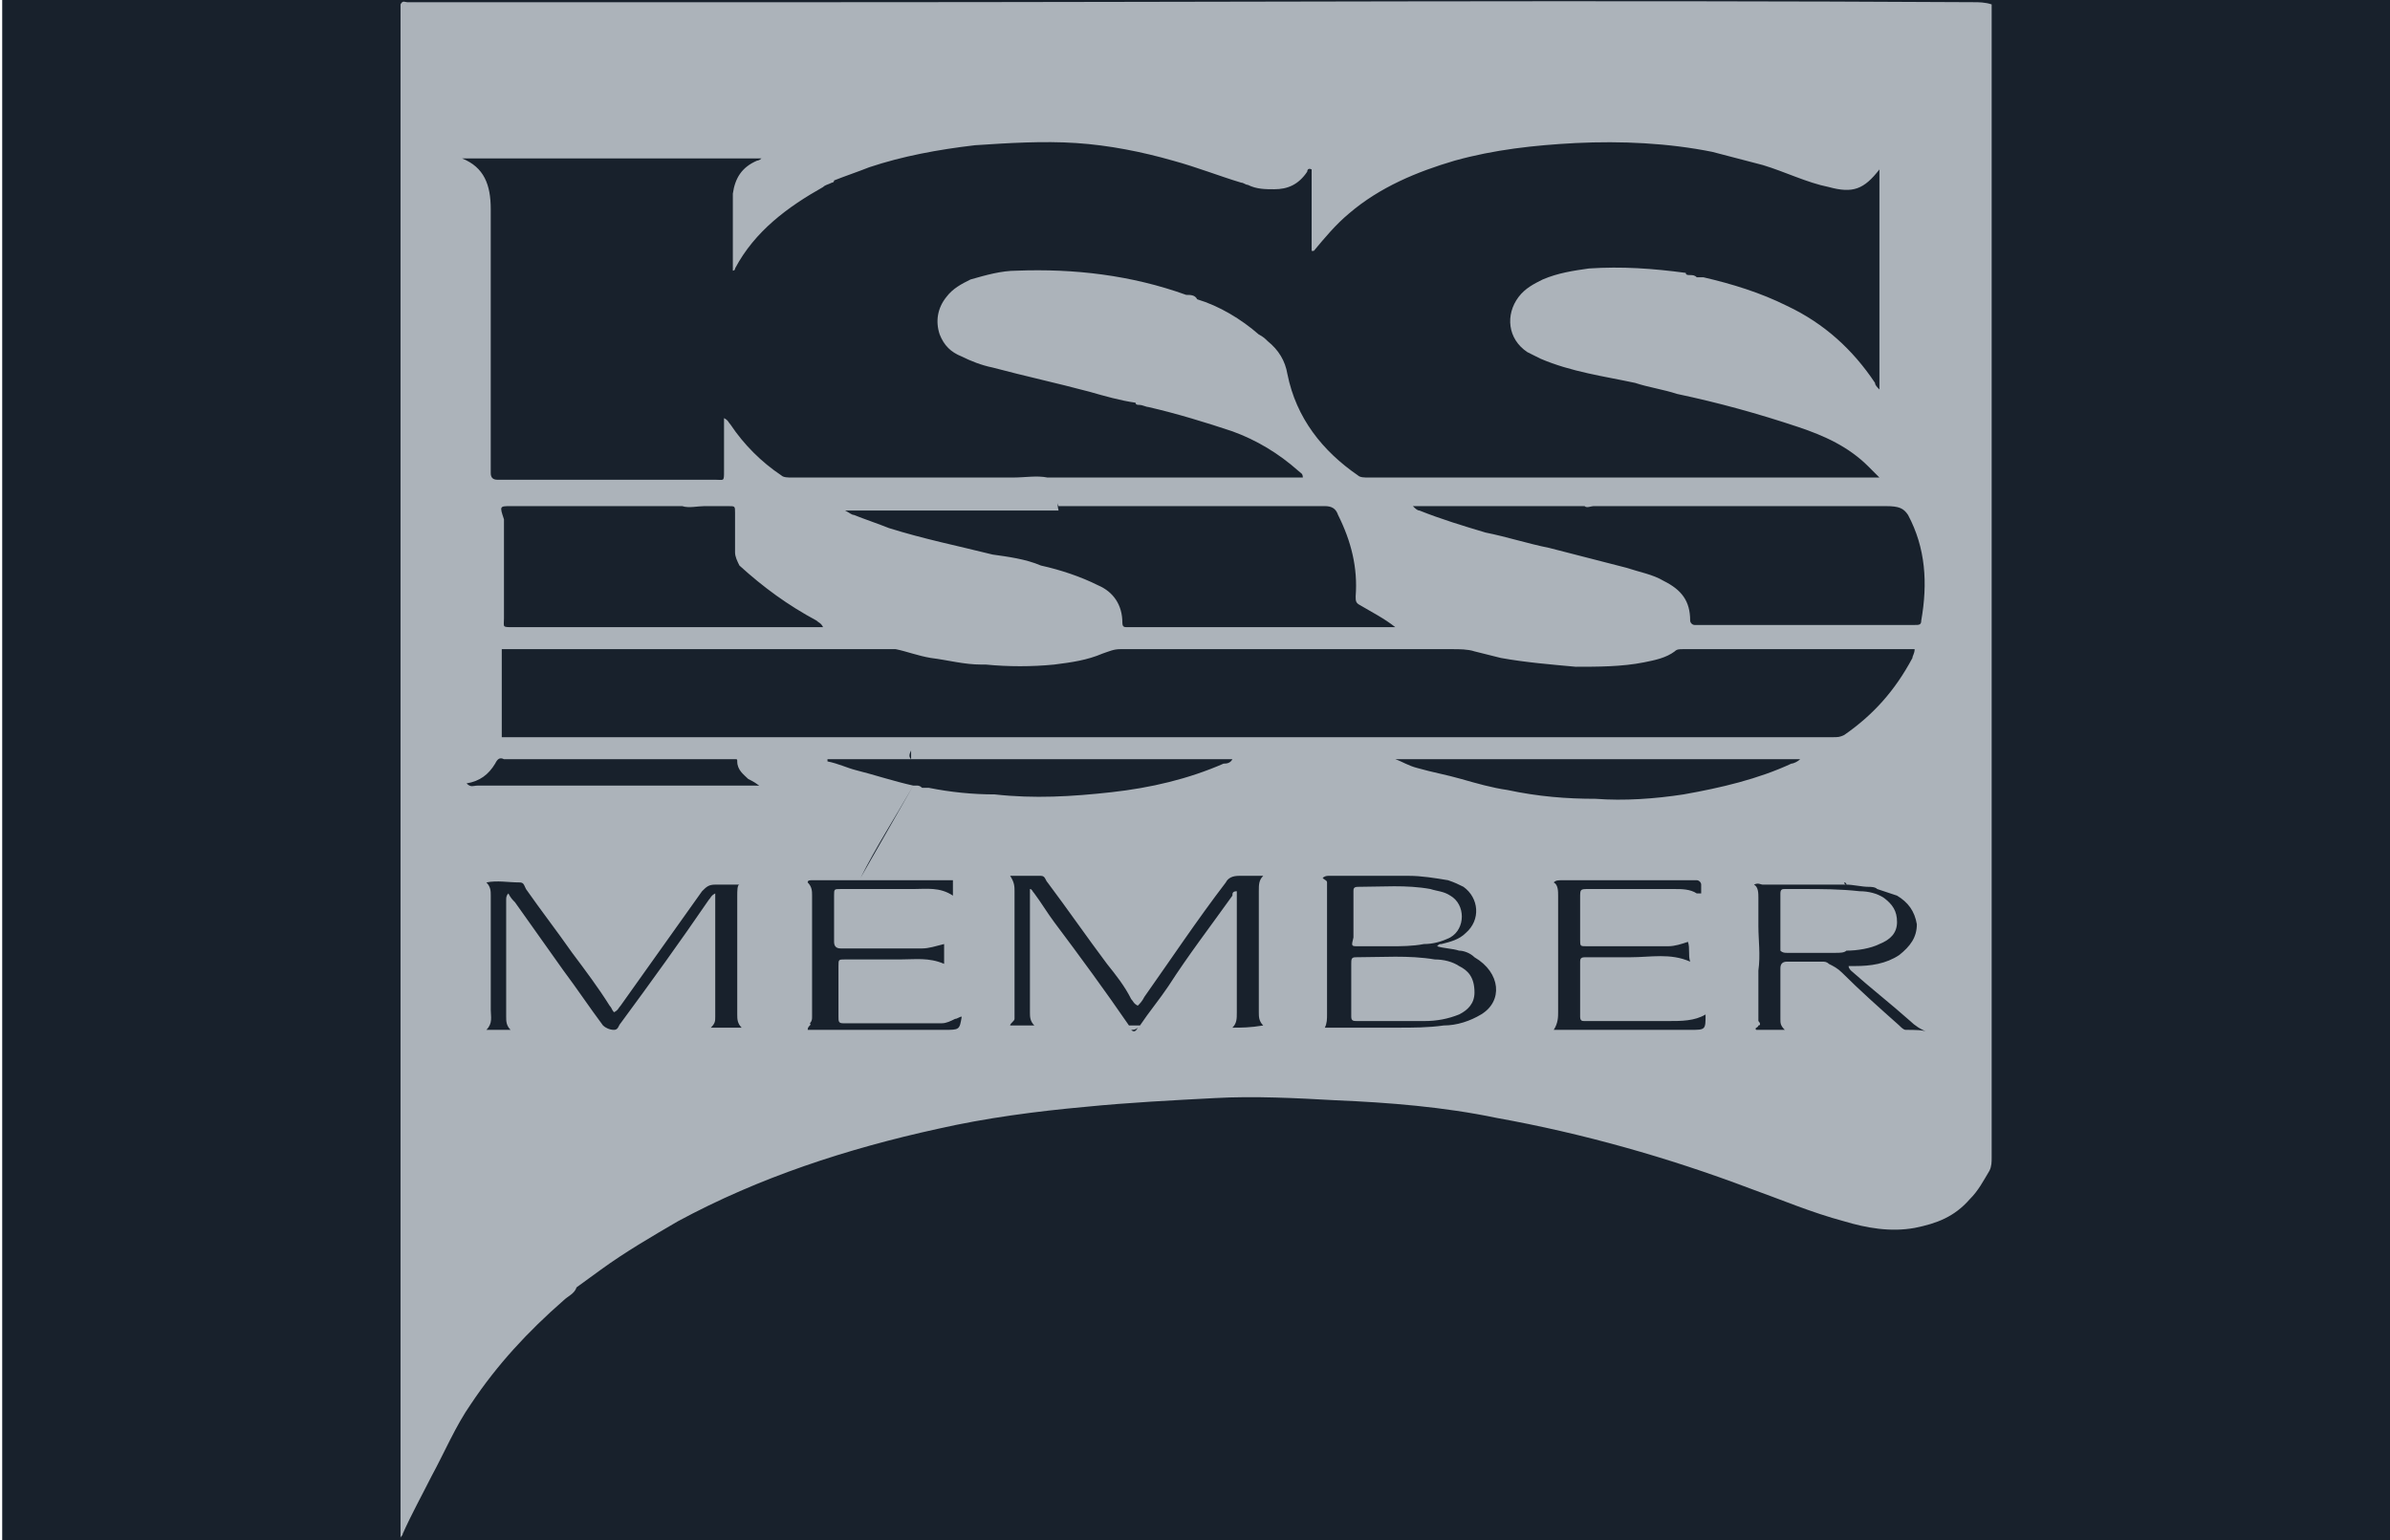 <svg xmlns="http://www.w3.org/2000/svg" xmlns:xlink="http://www.w3.org/1999/xlink" id="Layer_1" x="0px" y="0px" viewBox="0 0 108.6 70" style="enable-background:new 0 0 108.6 70;" xml:space="preserve"><style type="text/css">	.st0{fill:#18212C;}	.st1{fill:none;stroke:#ACB3BA;stroke-width:1.057;stroke-miterlimit:10;}	.st2{fill:#ACB3BA;}	.st3{fill:none;stroke:#ACB3BA;stroke-width:0.491;}	.st4{fill:none;stroke:#ACB3BA;stroke-width:0.164;}	.st5{fill:none;}	.st6{fill:none;stroke:#ACB3BA;stroke-width:0.846;stroke-miterlimit:10;}</style><rect x="0.1" class="st0" width="108.6" height="70"></rect><g>	<path class="st2" d="M66.3,43.9c-0.3-0.2-0.7-0.3-1.1-0.3c-1.2-0.2-2.4-0.1-3.6-0.1c-0.2,0-0.2,0.1-0.2,0.3c0,0.8,0,1.6,0,2.4   c0,0.2,0.1,0.2,0.3,0.2c0.5,0,1,0,1.6,0c0,0,0,0,0,0c0.5,0,1,0,1.4,0c0.6,0,1.1-0.1,1.6-0.3c0.4-0.2,0.7-0.5,0.7-1   C67,44.4,66.7,44.1,66.3,43.9z"></path>	<path class="st2" d="M61.7,43c0.5,0,0.9,0,1.6,0c0.3,0,0.9,0,1.4-0.1c0.4,0,0.8-0.1,1.2-0.3c0.7-0.4,0.7-1.5,0-1.9   c-0.3-0.2-0.6-0.2-0.9-0.3c-1.1-0.2-2.2-0.1-3.3-0.1c-0.2,0-0.2,0.1-0.2,0.2c0,0.7,0,1.4,0,2.1C61.4,43,61.4,43,61.7,43z"></path>	<path class="st2" d="M86.2,41.9c0-0.5-0.2-0.8-0.6-1.1c-0.3-0.2-0.7-0.3-1.1-0.3c-0.9-0.1-1.7-0.1-2.6-0.1c-0.3,0-0.5,0-0.8,0   c-0.1,0-0.2,0-0.2,0.2c0,0.8,0,1.5,0,2.3c0,0.1,0,0.2,0,0.3c0.1,0.1,0.2,0.1,0.3,0.1c0.7,0,1.4,0,2.2,0c0.2,0,0.4,0,0.5-0.1   c0.5,0,1.1-0.1,1.5-0.3C85.9,42.7,86.2,42.4,86.2,41.9z"></path>	<path class="st2" d="M90.5,0.2L90.5,0.2C90.5,0.2,90.5,0.2,90.5,0.2c-0.3-0.1-0.6-0.1-0.8-0.1c-17.3-0.1-34.5,0-51.8,0   c-6.5,0-13,0-19.4,0c-0.1,0-0.2-0.1-0.3,0.1c0,0.2,0,0.3,0,0.5c0,22.8,0,45.7,0,68.5c0,0.2,0,0.3,0,0.5c0,0.1,0,0.1,0,0.2   c0-0.1,0.1-0.1,0.1-0.2c0.4-0.9,0.9-1.8,1.3-2.6c0.6-1.1,1.1-2.3,1.8-3.3c1.2-1.8,2.6-3.3,4.2-4.7c0.2-0.2,0.5-0.3,0.6-0.6   c0.4-0.3,0.7-0.5,1.1-0.8c1.1-0.8,2.3-1.5,3.5-2.2c3.7-2,7.7-3.3,11.8-4.2c2.2-0.5,4.5-0.8,6.7-1c2-0.2,4-0.3,5.9-0.4   c1.8-0.1,3.7,0,5.5,0.1c2.4,0.1,4.9,0.3,7.3,0.8c3.9,0.7,7.8,1.8,11.5,3.2c1.4,0.5,2.8,1.1,4.3,1.5c1,0.3,2.1,0.5,3.2,0.3   c1-0.2,1.8-0.5,2.5-1.3c0.4-0.4,0.6-0.8,0.9-1.3c0.1-0.2,0.1-0.4,0.1-0.6c0-4.6,0-9.1,0-13.7c0-6.1,0-12.1,0-18.2h0V0.2z    M86.7,23.4c0.8,1.5,0.9,3.1,0.6,4.8c0,0.2-0.1,0.2-0.3,0.2c-0.5,0-0.9,0-1.4,0c-2.8,0-5.6,0-8.3,0c-0.1,0-0.2,0-0.3,0   c-0.1,0-0.2-0.1-0.2-0.2c0-0.9-0.4-1.4-1.2-1.8c-0.5-0.3-1.1-0.4-1.7-0.6c-1.2-0.3-2.3-0.6-3.5-0.9c-1-0.2-1.9-0.5-2.9-0.7   c-1-0.3-2-0.6-3-1c-0.1,0-0.2-0.1-0.3-0.2c0.1,0,0.2,0,0.3,0c2.4,0,4.8,0,7.1,0c0.2,0,0.3,0,0.4,0c0.1,0.1,0.3,0,0.4,0   c4.4,0,8.9,0,13.3,0C86.3,23,86.5,23.1,86.7,23.4z M83.8,33.4c-0.2,0.1-0.3,0.1-0.5,0.1c-1.1,0-2.2,0-3.2,0c-18.9,0-37.9,0-56.8,0   c-0.2,0-0.4,0-0.5,0c0-1.3,0-2.7,0-4c0,0,0,0,0,0c0.1,0,0.2,0,0.4,0c5.7,0,11.4,0,17.1,0c0.1,0,0.2,0,0.4,0c0.5,0.1,1,0.3,1.6,0.4   c0.8,0.1,1.5,0.3,2.3,0.3c0.1,0,0.1,0,0.2,0c1,0.1,2.1,0.1,3.1,0c0.8-0.1,1.5-0.2,2.2-0.5c0.3-0.1,0.5-0.2,0.8-0.2   c5,0,10.1,0,15.1,0c0.3,0,0.7,0,1,0.1c0.4,0.1,0.8,0.2,1.2,0.3c1.1,0.2,2.3,0.3,3.4,0.4c1,0,2.1,0,3.1-0.2c0.5-0.1,1-0.2,1.4-0.5   c0.1-0.1,0.2-0.1,0.4-0.1c3.5,0,7,0,10.4,0c0,0,0.1,0,0.1,0c0,0.2-0.1,0.3-0.1,0.4C86.1,31.4,85.1,32.5,83.8,33.4z M23.2,23   c2.4,0,4.8,0,7.3,0c0.2,0,0.3,0,0.5,0c0.3,0.1,0.7,0,1,0c0.4,0,0.7,0,1.1,0c0.3,0,0.3,0,0.3,0.3c0,0.6,0,1.2,0,1.8   c0,0.2,0.1,0.4,0.2,0.6c1.1,1,2.2,1.8,3.5,2.5c0.1,0.1,0.2,0.1,0.3,0.3c-0.1,0-0.3,0-0.4,0c-3.2,0-6.4,0-9.6,0c-0.1,0-0.3,0-0.4,0   c-1.2,0-2.5,0-3.7,0c-0.5,0-0.4,0-0.4-0.4c0-1.5,0-3,0-4.5C22.7,23,22.7,23,23.2,23z M48.2,22.4c-0.1,0.2-0.2,0.4-0.1,0.6   c0.2,0,0.3,0,0.5,0c3.9,0,7.7,0,11.6,0c0.3,0,0.5,0.1,0.6,0.4c0.6,1.2,0.9,2.4,0.8,3.7c0,0.2,0,0.3,0.2,0.4c0.5,0.3,1.1,0.6,1.6,1   c-0.1,0-0.2,0-0.3,0c-3.9,0-7.8,0-11.7,0c-0.1,0-0.1,0-0.2,0c-0.1,0-0.2,0-0.2-0.2c0,0,0,0,0,0c0-0.8-0.4-1.4-1.1-1.7   c-0.8-0.4-1.7-0.7-2.6-0.9c-0.7-0.3-1.5-0.4-2.2-0.5c-1.6-0.4-3.1-0.7-4.7-1.2c-0.5-0.2-1.1-0.4-1.6-0.6c-0.1,0-0.2-0.1-0.4-0.2   c0.2,0,0.3,0,0.4,0c3,0,5.9,0,8.9,0c0.1,0,0.3,0,0.4,0C48,22.8,48.1,22.6,48.2,22.4z M34.6,7.2C34.6,7.2,34.6,7.2,34.6,7.2   c-0.1,0.1-0.2,0.1-0.2,0.1c-0.7,0.3-1,0.8-1.1,1.5c0,1.1,0,2.3,0,3.5c0,0,0,0,0,0c0,0,0.1,0,0.1-0.1c0.9-1.7,2.4-2.8,4-3.7   c0.1-0.1,0.2-0.1,0.4-0.2c0,0,0,0,0.1-0.1c0,0,0,0-0.1,0.1c0,0,0.1,0,0.1-0.1c0,0,0,0,0,0c0,0,0,0,0,0c0,0,0,0,0,0c0,0,0-0.1,0-0.1   c0,0,0,0.1,0,0.1c0.5-0.2,1.1-0.4,1.6-0.6c1.5-0.5,3.1-0.8,4.8-1c1.5-0.1,3.1-0.2,4.6-0.1c1.5,0.1,3,0.4,4.4,0.8   c1.1,0.3,2.1,0.7,3.1,1c0.1,0,0.2,0.1,0.3,0.1c0.4,0.2,0.8,0.2,1.2,0.2c0.6,0,1.1-0.2,1.5-0.8c0,0,0-0.2,0.2-0.1c0,1.2,0,2.5,0,3.7   c0,0,0,0,0,0c0,0,0,0,0.1,0c0.5-0.6,1-1.2,1.6-1.7c1.4-1.2,3.1-1.9,4.8-2.4c1.8-0.5,3.6-0.7,5.5-0.8c2.1-0.1,4.2,0,6.2,0.4   c0.8,0.2,1.5,0.4,2.3,0.6c1,0.3,2,0.8,3,1c1.1,0.3,1.6,0.1,2.3-0.8c0,3.4,0,6.7,0,10c-0.1-0.1-0.2-0.2-0.2-0.3   c-1-1.5-2.3-2.7-4-3.5c-1.2-0.6-2.5-1-3.8-1.3c-0.1,0-0.2,0-0.3,0c0,0,0,0.1,0,0.1c0,0,0-0.1,0-0.1c0,0,0,0,0,0c0,0-0.1,0-0.1,0   c0,0,0.1,0,0.1,0c-0.1-0.1-0.2-0.1-0.3-0.1c-0.1,0-0.2,0-0.2-0.1c-1.5-0.2-2.9-0.3-4.4-0.2c-0.7,0.1-1.4,0.2-2.1,0.5   c-0.4,0.2-0.8,0.4-1.1,0.8c-0.6,0.8-0.5,1.9,0.4,2.5c0.2,0.1,0.4,0.2,0.6,0.3c1.4,0.6,2.9,0.8,4.3,1.1c0.6,0.2,1.3,0.3,1.9,0.5   c1.9,0.4,3.7,0.9,5.5,1.5c1.2,0.4,2.3,0.9,3.2,1.8c0.1,0.1,0.3,0.3,0.5,0.5c-0.2,0-0.3,0-0.5,0c-3.7,0-7.5,0-11.2,0   c-0.2,0-0.3,0-0.5,0c0,0,0,0-0.1,0c0,0,0,0,0.1,0c-0.2,0-0.3,0-0.5,0c-3.5,0-7,0-10.5,0c-0.2,0-0.4,0-0.5-0.1   c-1.6-1.1-2.8-2.6-3.2-4.6c-0.1-0.6-0.4-1.1-0.9-1.5c-0.1-0.1-0.2-0.2-0.4-0.3c-0.8-0.7-1.8-1.3-2.8-1.6c-0.1-0.2-0.3-0.2-0.5-0.2   c-2.5-0.9-5.1-1.2-7.7-1.1c-0.7,0-1.4,0.2-2.1,0.4c-0.4,0.2-0.8,0.4-1.1,0.8c-0.4,0.5-0.5,1.1-0.3,1.7c0.2,0.5,0.5,0.8,1,1   c0.4,0.2,0.9,0.4,1.4,0.5c1.5,0.4,2.9,0.7,4.4,1.1c0.7,0.2,1.4,0.4,2.1,0.5c0,0,0,0,0,0l0,0c0,0.1,0.1,0.1,0.2,0.1   c0.1,0,0.3,0.1,0.4,0.1c1.3,0.3,2.6,0.7,3.8,1.1c1.1,0.4,2.1,1,3,1.8c0.1,0.1,0.2,0.1,0.2,0.3c-0.2,0-0.3,0-0.5,0   c-3.4,0-6.8,0-10.2,0c-0.3,0-0.6,0-0.9,0c-0.5-0.1-1,0-1.6,0c-3.3,0-6.7,0-10,0c-0.2,0-0.4,0-0.5-0.1c-0.9-0.6-1.7-1.4-2.3-2.3   c-0.1-0.1-0.1-0.2-0.3-0.3c0,0.1,0,0.2,0,0.3c0,0.7,0,1.4,0,2.1c0,0.5,0,0.4-0.4,0.4c-0.3,0-0.5,0-0.8,0c-0.2,0-0.3,0-0.5,0   c-2.8,0-5.6,0-8.4,0c-0.1,0-0.2,0-0.2,0c-0.2,0-0.3-0.1-0.3-0.3c0-1.1,0-2.2,0-3.2c0-2.9,0-5.9,0-8.8c0-1.1-0.3-1.9-1.3-2.3   C25.8,7.2,30.2,7.2,34.6,7.2z M33.5,40.7c0,1.8,0,3.6,0,5.4c0,0.2,0,0.4,0.2,0.6c-0.5,0-0.9,0-1.4,0c0.2-0.2,0.2-0.3,0.2-0.5   c0-1.8,0-3.5,0-5.3c0-0.1,0-0.2,0-0.3c-0.2,0.1-0.2,0.2-0.3,0.3c-1.3,1.9-2.6,3.7-4,5.6c-0.1,0.1-0.1,0.3-0.3,0.3   c-0.2,0-0.4-0.1-0.5-0.2c-0.6-0.8-1.2-1.7-1.8-2.5c-0.7-1-1.5-2.1-2.2-3.1c-0.1-0.1-0.2-0.2-0.3-0.4c-0.1,0.1-0.1,0.2-0.1,0.3   c0,1.8,0,3.5,0,5.3c0,0.2,0,0.4,0.2,0.6c-0.4,0-0.7,0-1.1,0c0.3-0.3,0.2-0.6,0.2-0.9c0-1.7,0-3.5,0-5.2c0-0.2,0-0.4-0.2-0.6   c0.5-0.1,1,0,1.5,0c0.2,0,0.2,0.1,0.3,0.3c0.7,1,1.4,1.9,2.1,2.9c0.6,0.8,1.2,1.6,1.7,2.4c0.1,0.1,0.1,0.2,0.2,0.3   c0.2-0.1,0.2-0.2,0.3-0.3c1.2-1.7,2.5-3.5,3.7-5.2c0.2-0.2,0.3-0.3,0.6-0.3c0.4,0,0.7,0,1.1,0C33.5,40.2,33.5,40.5,33.5,40.7z    M34.3,35.7c-4.2,0-8.4,0-12.6,0c-0.2,0-0.3,0.1-0.5-0.1c0.6-0.1,1-0.4,1.3-0.9c0.1-0.2,0.2-0.3,0.4-0.2c0.3,0,0.6,0,0.9,0   c0.1,0,0.3,0,0.4,0c3,0,5.9,0,8.9,0c0.1,0,0.2,0,0.3,0c0.1,0,0.1,0,0.1,0.1c0,0.4,0.3,0.6,0.5,0.8c0.2,0.1,0.4,0.2,0.6,0.4   C34.6,35.7,34.5,35.7,34.3,35.7z M42.9,46.8c-1.9,0-3.9,0-5.8,0c-0.1,0-0.3,0-0.4,0c0-0.2,0.2-0.2,0.1-0.3c0.1-0.1,0.1-0.2,0.1-0.3   c0-1.8,0-3.7,0-5.5c0-0.2,0-0.4-0.2-0.6c0-0.1,0.1-0.1,0.2-0.1c2,0,4.1,0,6.1,0c0.1,0,0.2,0,0.3,0c0,0.2,0,0.4,0,0.7   c-0.6-0.4-1.2-0.3-1.8-0.3c-1.1,0-2.2,0-3.3,0c-0.3,0-0.3,0-0.3,0.3c0,0.7,0,1.4,0,2.1c0,0.2,0.1,0.3,0.3,0.3c1.2,0,2.4,0,3.7,0   c0.3,0,0.6-0.1,1-0.2c0,0.3,0,0.6,0,0.9c-0.7-0.3-1.3-0.2-2-0.2c-0.8,0-1.7,0-2.5,0c-0.3,0-0.3,0-0.3,0.3c0,0.8,0,1.5,0,2.3   c0,0.2,0,0.3,0.2,0.3c1.5,0,3,0,4.5,0c0.2,0,0.4-0.1,0.6-0.2c0.1,0,0.2-0.1,0.3-0.1C43.6,46.8,43.6,46.8,42.9,46.8z M42.2,35.8   c-0.1,0-0.2,0-0.3,0c-0.1-0.1-0.2-0.1-0.2-0.1c-0.1,0-0.1,0-0.2,0c-0.8,1.4-1.6,2.8-2.4,4.2c0.7-1.4,1.6-2.8,2.4-4.2   c-0.9-0.2-1.8-0.5-2.6-0.7c-0.4-0.1-0.8-0.3-1.3-0.4c0,0,0,0,0-0.1c0.1,0,0.3,0,0.4,0c1,0,2,0,3,0c0.1,0,0.3,0,0.4,0   c-0.1-0.1-0.1-0.2,0-0.4c0,0.1,0,0.2,0,0.4c1.1,0,2.2,0,3.3,0c3.5,0,7,0,10.6,0c0.2,0,0.5,0,0.7,0c-0.1,0.2-0.3,0.2-0.4,0.2   c-1.6,0.7-3.3,1.1-5.1,1.3c-1.8,0.2-3.5,0.3-5.3,0.1C44.2,36.1,43.2,36,42.2,35.8z M51.4,46.8c0.1,0,0.2,0,0.3-0.1c0,0,0,0,0,0   C51.6,46.9,51.5,46.9,51.4,46.8z M56,46.7c0.2-0.2,0.2-0.4,0.2-0.7c0-1.7,0-3.4,0-5.1c0-0.1,0-0.2,0-0.4c-0.2,0-0.2,0.1-0.2,0.2   c-1,1.4-2,2.7-2.9,4.1c-0.4,0.6-0.9,1.2-1.3,1.8c-0.2,0-0.3,0-0.5,0c-1.1-1.6-2.2-3.1-3.4-4.7c-0.3-0.4-0.6-0.9-0.9-1.3   c-0.1-0.1-0.1-0.2-0.2-0.2c0,0.1,0,0.2,0,0.3c0,1.8,0,3.5,0,5.3c0,0.2,0,0.4,0.2,0.6c-0.4,0-0.8,0-1.1,0c0-0.1,0.2-0.2,0.2-0.3   c0-0.1,0-0.2,0-0.4c0-1.8,0-3.6,0-5.4c0-0.2,0-0.4-0.2-0.7c0.5,0,0.9,0,1.4,0c0.2,0,0.2,0.2,0.3,0.3c0.9,1.2,1.8,2.5,2.7,3.7   c0.4,0.5,0.8,1,1.1,1.6c0.1,0.1,0.1,0.2,0.3,0.3c0.1-0.1,0.2-0.2,0.3-0.4c1.2-1.7,2.4-3.5,3.7-5.2c0.1-0.2,0.3-0.3,0.6-0.3   c0.4,0,0.7,0,1.1,0c-0.2,0.2-0.2,0.4-0.2,0.7c0,1.8,0,3.6,0,5.5c0,0.2,0,0.4,0.2,0.6C56.8,46.7,56.4,46.7,56,46.7z M67.3,46.1   c-0.5,0.3-1.1,0.5-1.7,0.5c-0.7,0.1-1.4,0.1-2.1,0.1c-1,0-2,0-3,0c-0.1,0-0.2,0-0.3,0c0.1-0.2,0.1-0.4,0.1-0.6c0-1.9,0-3.8,0-5.7   c0-0.1,0-0.2,0-0.3c0-0.1-0.1-0.1-0.2-0.2c0,0,0,0,0,0c0.1-0.1,0.2-0.1,0.3-0.1c1.2,0,2.4,0,3.6,0c0.6,0,1.2,0.1,1.8,0.2   c0.3,0.1,0.5,0.2,0.7,0.3c0.7,0.5,0.8,1.5,0.1,2.1c-0.3,0.3-0.7,0.4-1.1,0.5c-0.1,0-0.1,0-0.2,0.1c0.3,0.1,0.7,0.1,1,0.2   c0.2,0,0.5,0.1,0.7,0.3C68.2,44.2,68.3,45.5,67.3,46.1z M76.8,46.8c-1.9,0-3.8,0-5.7,0c-0.1,0-0.3,0-0.5,0c0.2-0.3,0.2-0.6,0.2-0.8   c0-1.8,0-3.5,0-5.3c0-0.2,0-0.5-0.2-0.6C70.7,40,70.8,40,71,40c2,0,3.9,0,5.9,0c0.1,0,0.1,0,0.2,0c0.1,0,0.2,0.1,0.2,0.2   c0,0.1,0,0.3,0,0.4c-0.1,0-0.2,0-0.2,0c-0.3-0.2-0.7-0.2-1-0.2c-1.3,0-2.6,0-3.9,0c-0.4,0-0.4,0-0.4,0.4c0,0.6,0,1.3,0,1.9   c0,0.3,0,0.3,0.3,0.3c1.2,0,2.4,0,3.7,0c0.3,0,0.6-0.1,0.9-0.2c0.1,0.3,0,0.6,0.1,0.9c-0.9-0.4-1.8-0.2-2.7-0.2c-0.7,0-1.3,0-2,0   c-0.2,0-0.3,0-0.3,0.2c0,0.8,0,1.6,0,2.5c0,0.2,0.1,0.2,0.2,0.2c0.5,0,1,0,1.5,0c0.8,0,1.5,0,2.3,0c0.6,0,1.2,0,1.7-0.3   C77.5,46.8,77.5,46.8,76.8,46.8z M76.5,36.1c-1.3,0.2-2.7,0.3-4,0.2c-1.3,0-2.6-0.1-4-0.4c-0.7-0.1-1.4-0.3-2.1-0.5   c-0.7-0.2-1.3-0.3-2-0.5c-0.4-0.1-0.7-0.3-1-0.4c0.7,0,1.3,0,2,0c0.2,0,0.3,0,0.5,0c5.1,0,10.3,0,15.4,0c0.1,0,0.3,0,0.5,0   c-0.1,0.1-0.3,0.2-0.4,0.2C79.9,35.4,78.2,35.8,76.5,36.1z M86.6,46.8c-0.1,0-0.2-0.1-0.3-0.2c-0.9-0.8-1.8-1.6-2.6-2.4   c-0.2-0.2-0.4-0.3-0.6-0.4c-0.1-0.1-0.2-0.1-0.3-0.1c-0.5,0-1.1,0-1.6,0c-0.2,0-0.3,0.1-0.3,0.3c0,0.8,0,1.5,0,2.3   c0,0.2,0,0.3,0.2,0.5c-0.5,0-0.9,0-1.3,0c-0.1-0.1,0.1-0.1,0.1-0.2c0,0,0-0.1,0-0.1c0,0,0,0.1,0,0.1c0.1,0,0.1-0.1,0-0.2   c0-0.8,0-1.5,0-2.3c0.1-0.7,0-1.4,0-2c0-0.4,0-0.9,0-1.3c0-0.2,0-0.5-0.2-0.6c0.2-0.1,0.3,0,0.4,0c1.2,0,2.4,0,3.6,0   c0.1,0,0.1,0,0.2,0c0,0-0.1,0-0.1-0.1c0,0,0.1,0,0.1,0.1c0.3,0,0.7,0.1,1,0.1c0.1,0,0.3,0,0.4,0.1c0.3,0.1,0.6,0.2,0.9,0.3   c0.5,0.3,0.8,0.7,0.9,1.3c0,0.6-0.3,1-0.8,1.4c-0.6,0.4-1.3,0.5-2,0.5c-0.1,0-0.2,0-0.3,0c0,0.1,0.1,0.2,0.1,0.2   c0.9,0.8,1.8,1.5,2.7,2.3c0.2,0.2,0.5,0.4,0.8,0.5C87.4,46.8,87,46.8,86.6,46.8z"></path></g></svg>